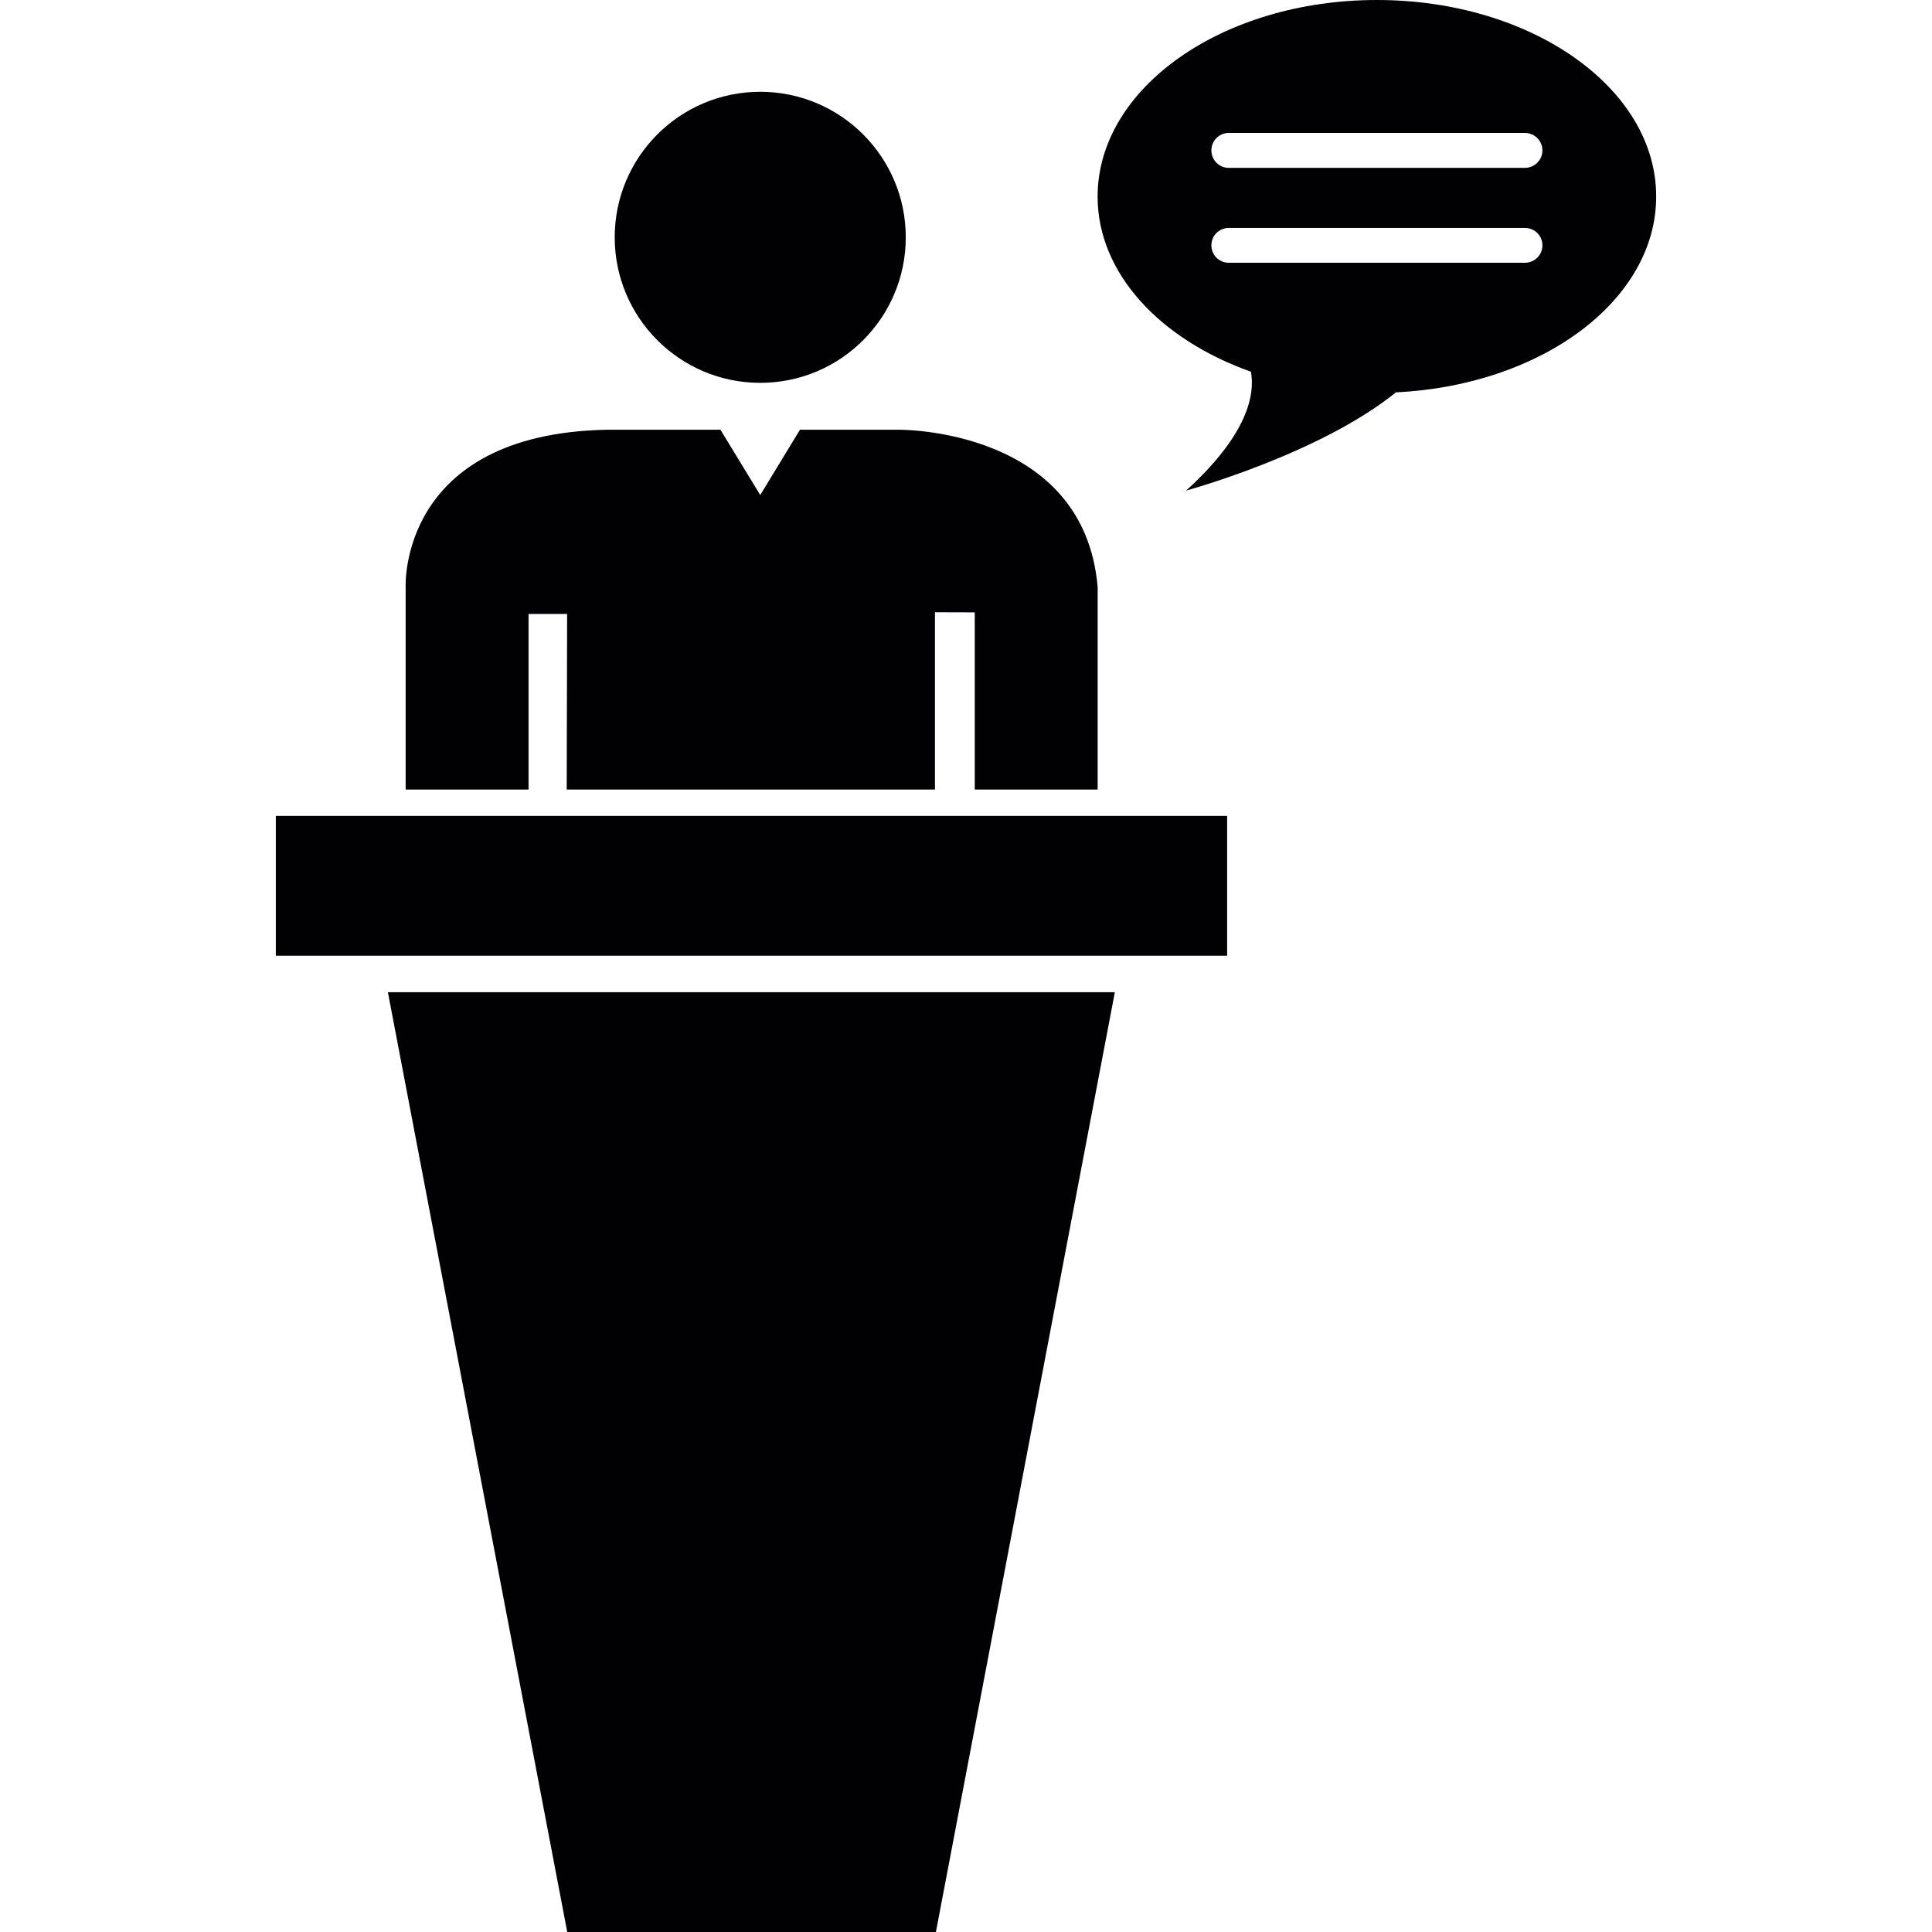 <?xml version="1.0" encoding="iso-8859-1"?>
<!-- Uploaded to: SVG Repo, www.svgrepo.com, Generator: SVG Repo Mixer Tools -->
<svg height="800px" width="800px" version="1.1" id="Capa_1" xmlns="http://www.w3.org/2000/svg" xmlns:xlink="http://www.w3.org/1999/xlink" 
	 viewBox="0 0 32.963 32.963" xml:space="preserve">
<g>
	<path style="fill:#010002;" d="M6.921,10.018c0,0-0.128-2.618,3.436-2.686h1.935l0.679,1.114l0.678-1.114h1.689
		c0,0,3.159-0.035,3.39,2.686v3.453h-2.097v-3.023l-0.679-0.002v3.025H9.669l0.007-2.996H9.018v2.996H6.921V10.018z M12.971,6.532
		c1.371,0,2.483-1.112,2.483-2.483s-1.112-2.483-2.483-2.483s-2.483,1.112-2.483,2.483C10.488,5.42,11.6,6.532,12.971,6.532z
		 M9.678,32.963h6.29l3.053-16.034H6.618L9.678,32.963z M28.257,3.353c0,1.776-1.961,3.223-4.44,3.341
		c-1.309,1.058-3.58,1.676-3.58,1.676c1.066-0.968,1.175-1.649,1.106-2.028c-1.552-0.551-2.616-1.68-2.616-2.988
		C18.727,1.501,20.86,0,23.492,0S28.258,1.501,28.257,3.353z M26.316,4.186c0-0.165-0.133-0.297-0.299-0.297h-5.052
		c-0.165,0-0.297,0.132-0.297,0.297s0.132,0.297,0.297,0.297h5.052C26.183,4.483,26.316,4.351,26.316,4.186z M26.316,2.566
		c0-0.164-0.133-0.298-0.299-0.298h-5.052c-0.165,0-0.297,0.134-0.297,0.298s0.132,0.298,0.297,0.298h5.052
		C26.183,2.864,26.316,2.73,26.316,2.566z M4.706,16.307h16.231v-2.386H4.706V16.307z"/>
</g>
</svg>